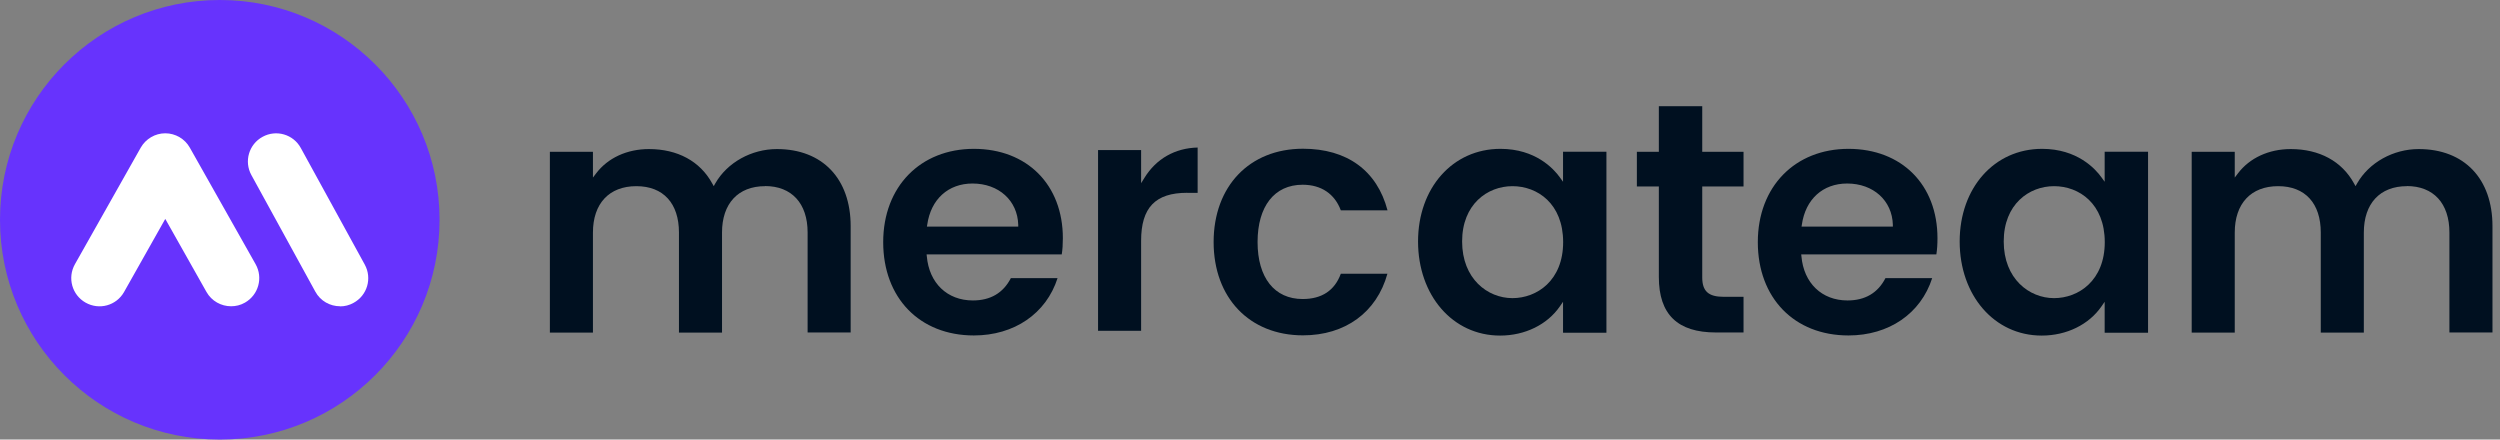 <?xml version="1.0" encoding="UTF-8"?> <svg xmlns="http://www.w3.org/2000/svg" width="182" height="32" viewBox="0 0 182 32" fill="none"><rect x="0" y="0" width="182" height="32" fill="#808080" stroke="none"/><g clip-path="url(#clip0_16979_5799)"><path d="M55.691 13.545C57.636 13.545 58.794 14.807 58.794 16.921V24.204H61.928V16.463C61.928 13.007 59.871 10.852 56.559 10.852C54.702 10.852 52.941 11.833 52.073 13.352L51.961 13.553L51.848 13.352C50.964 11.736 49.324 10.852 47.242 10.852C45.65 10.852 44.252 11.495 43.399 12.621L43.166 12.926V11.053H40.031V24.212H43.166V16.929C43.166 14.815 44.348 13.553 46.325 13.553C48.303 13.553 49.428 14.815 49.428 16.929V24.212H52.563V16.929C52.563 14.815 53.737 13.553 55.699 13.553L55.691 13.545Z" fill="#001020"></path><path d="M70.897 24.421C73.839 24.421 76.162 22.83 76.99 20.249H73.59C73.035 21.326 72.11 21.873 70.824 21.873C68.959 21.873 67.641 20.611 67.472 18.658L67.456 18.521H77.295C77.352 18.167 77.376 17.782 77.376 17.339C77.376 13.449 74.771 10.836 70.897 10.836C67.022 10.836 64.297 13.569 64.297 17.629C64.297 21.688 66.95 24.421 70.897 24.421ZM67.504 16.351C67.77 14.502 69.032 13.36 70.8 13.36C72.705 13.36 74.08 14.598 74.128 16.367V16.495H67.48L67.504 16.351Z" fill="#001020"></path><path d="M86.425 14.043H87.188V10.74C85.54 10.78 84.166 11.56 83.314 12.95L83.073 13.336V10.925H79.938V24.084H83.073V17.532C83.073 15.113 84.11 14.036 86.425 14.036V14.043Z" fill="#001020"></path><path d="M97.612 19.928C97.162 21.15 96.229 21.769 94.831 21.769C92.781 21.769 91.551 20.217 91.551 17.621C91.551 15.024 92.773 13.449 94.831 13.449C96.181 13.449 97.162 14.108 97.612 15.314H101.012C100.249 12.42 98.07 10.828 94.855 10.828C90.964 10.828 88.352 13.561 88.352 17.621C88.352 21.68 90.964 24.413 94.855 24.413C97.934 24.413 100.225 22.741 101.004 19.928H97.604H97.612Z" fill="#001020"></path><path d="M116.948 24.204V11.045H113.789V13.232L113.556 12.91C113.106 12.283 111.788 10.836 109.231 10.836C105.759 10.836 103.234 13.674 103.234 17.581C103.234 21.487 105.742 24.43 109.207 24.43C111.016 24.43 112.64 23.634 113.556 22.307L113.789 21.97V24.221H116.948V24.204ZM110.107 21.704C108.291 21.704 106.442 20.29 106.442 17.581C106.442 14.871 108.283 13.553 110.107 13.553C111.932 13.553 113.797 14.831 113.797 17.629C113.797 20.426 111.884 21.704 110.107 21.704Z" fill="#001020"></path><path d="M124.928 24.204H126.929V21.608H125.482C124.373 21.608 123.923 21.198 123.923 20.193V13.577H126.929V11.053H123.923V7.733H120.764V11.053H119.164V13.577H120.764V20.169C120.764 22.886 122.122 24.204 124.92 24.204H124.928Z" fill="#001020"></path><path d="M134.568 24.421C137.511 24.421 139.834 22.83 140.662 20.249H137.261C136.707 21.326 135.782 21.873 134.496 21.873C132.631 21.873 131.313 20.611 131.144 18.658L131.128 18.521H140.967C141.024 18.167 141.048 17.782 141.048 17.339C141.048 13.449 138.443 10.836 134.568 10.836C130.694 10.836 127.969 13.569 127.969 17.629C127.969 21.688 130.622 24.421 134.568 24.421ZM131.176 16.351C131.441 14.502 132.704 13.36 134.472 13.36C136.377 13.36 137.752 14.598 137.8 16.367V16.495H131.152L131.176 16.351Z" fill="#001020"></path><path d="M156.378 24.204V11.045H153.219V13.232L152.986 12.91C152.536 12.283 151.217 10.836 148.661 10.836C145.188 10.836 142.664 13.674 142.664 17.581C142.664 21.487 145.172 24.43 148.637 24.43C150.445 24.43 152.069 23.634 152.986 22.307L153.219 21.97V24.221H156.378V24.204ZM149.537 21.704C147.72 21.704 145.871 20.29 145.871 17.581C145.871 14.871 147.712 13.553 149.537 13.553C151.362 13.553 153.227 14.831 153.227 17.629C153.227 20.426 151.314 21.704 149.537 21.704Z" fill="#001020"></path><path d="M175.214 13.545C177.159 13.545 178.317 14.807 178.317 16.921V24.204H181.452V16.463C181.452 13.007 179.394 10.852 176.082 10.852C174.225 10.852 172.465 11.833 171.597 13.352L171.484 13.553L171.371 13.352C170.487 11.736 168.847 10.852 166.765 10.852C165.174 10.852 163.775 11.495 162.923 12.621L162.69 12.926V11.053H159.555V24.212H162.69V16.929C162.69 14.815 163.871 13.553 165.849 13.553C167.826 13.553 168.952 14.815 168.952 16.929V24.212H172.087V16.929C172.087 14.815 173.261 13.553 175.222 13.553L175.214 13.545Z" fill="#001020"></path><path d="M16 32C24.837 32 32 24.837 32 16C32 7.163 24.837 0 16 0C7.163 0 0 7.163 0 16C0 24.837 7.163 32 16 32Z" fill="#6733FD"></path><path d="M16.824 22.296C16.104 22.296 15.408 21.92 15.032 21.256L12.032 15.936L9.032 21.256C8.472 22.248 7.224 22.592 6.232 22.032C5.24 21.472 4.896 20.224 5.456 19.232L10.248 10.744C10.616 10.104 11.296 9.704 12.032 9.704C12.768 9.704 13.456 10.104 13.816 10.744L18.608 19.232C19.168 20.224 18.816 21.472 17.832 22.032C17.512 22.216 17.168 22.296 16.824 22.296Z" fill="white"></path><path d="M24.756 22.296C24.028 22.296 23.324 21.912 22.956 21.232L18.3 12.744C17.756 11.752 18.116 10.504 19.116 9.96C20.108 9.416 21.356 9.776 21.9 10.776L26.556 19.264C27.1 20.256 26.74 21.504 25.74 22.048C25.428 22.224 25.092 22.304 24.756 22.304V22.296Z" fill="white"></path></g><defs><clipPath id="clip0_16979_5799"><rect width="181.565" height="32" fill="white"></rect></clipPath></defs></svg> 